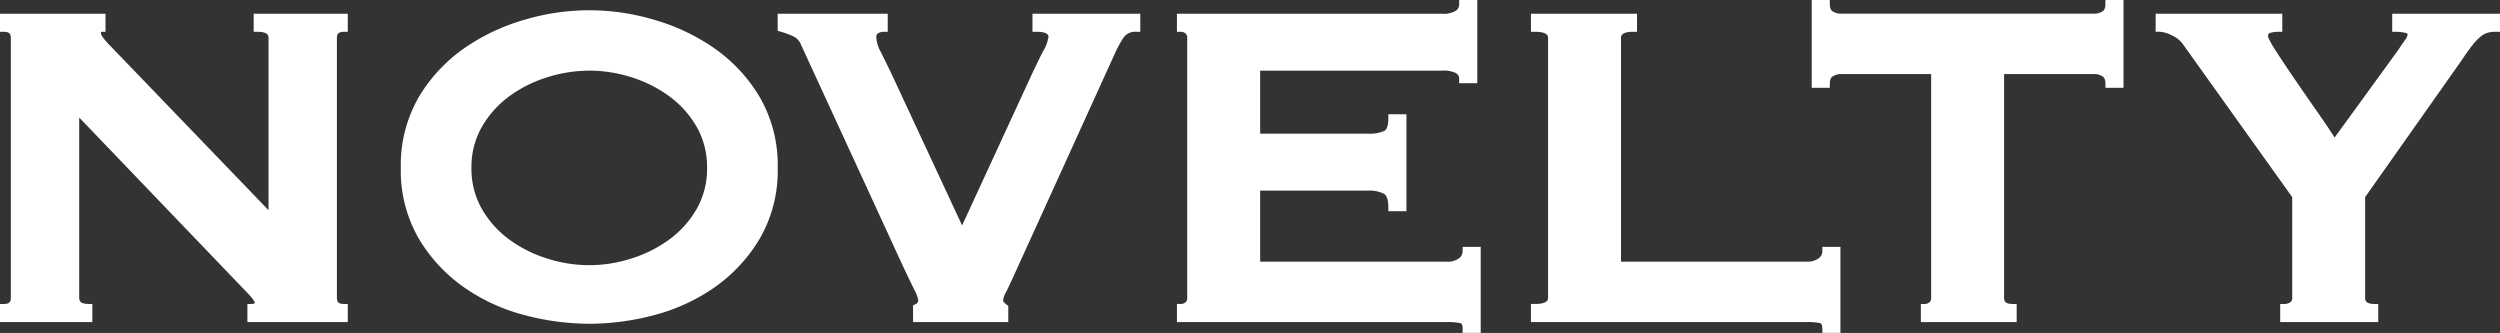 <svg xmlns="http://www.w3.org/2000/svg" width="540.701" height="72"><rect width="100%" height="100%" fill="#333333" stroke="none"/><defs><clipPath id="a"><path data-name="長方形 13128" fill="#fff" d="M0 0h540.701v72H0z"/></clipPath></defs><g data-name="グループ 3786" clip-path="url(#a)" fill="#fff"><path data-name="パス 21908" d="M53.508 69.651v-3.908h.844c.763 0 .763-.193.763-.27 0-.02-.057-.567-1.733-2.249l-36.252-37.8v38.938c0 .48 0 1.381 2 1.381h.841v3.908H0v-3.908h.844c1.256 0 1.5-.51 1.5-1.381V8.253c0-.851-.253-1.381-1.5-1.381H0V2.964h22.816v3.908h-.851c-.078 0-.135.1-.135.392 0 .068.081.726 2.222 2.864l34.029 35.336V8.253c0-.449 0-1.381-2.371-1.381h-.844V2.964h20.35v3.908h-.844c-1.253 0-1.506.53-1.506 1.381v56.109c0 .871.247 1.381 1.506 1.381h.844v3.908z"/><path data-name="パス 21909" d="M127.45 70.019a55.2 55.2 0 01-14.054-1.881 40.76 40.76 0 01-13.122-6.056 34.072 34.072 0 01-9.758-10.579 29.322 29.322 0 01-3.827-15.2 29.322 29.322 0 013.827-15.2 34.119 34.119 0 019.754-10.574 44.017 44.017 0 0113.105-6.235 48.872 48.872 0 0128.149 0 43.951 43.951 0 0113.099 6.235 34.036 34.036 0 019.754 10.582 29.322 29.322 0 013.827 15.2 29.322 29.322 0 01-3.827 15.2 34.085 34.085 0 01-9.751 10.579 40.871 40.871 0 01-13.125 6.056 55.255 55.255 0 01-14.054 1.881m0-54.744a30.354 30.354 0 00-9.14 1.446 27.921 27.921 0 00-8.218 4.134 21.514 21.514 0 00-5.887 6.6 17.467 17.467 0 00-2.236 8.853 17.442 17.442 0 002.236 8.846 21.437 21.437 0 005.887 6.6 27.847 27.847 0 008.218 4.138 29.539 29.539 0 0018.276 0 27.949 27.949 0 008.221-4.138 21.451 21.451 0 005.887-6.6 17.483 17.483 0 002.232-8.855 17.508 17.508 0 00-2.233-8.853 21.478 21.478 0 00-5.887-6.6 27.949 27.949 0 00-8.221-4.138 30.332 30.332 0 00-9.136-1.446"/><path data-name="パス 21910" d="M197.48 69.651v-3.614l.5-.226a.91.91 0 00.611-.956 7.273 7.273 0 00-.841-2.168q-.932-1.91-2.29-4.762L173.209 9.598a3.28 3.28 0 00-1.375-1.6 16.315 16.315 0 00-3.04-1.16l-.6-.176V2.964h23.8v3.908h-.844a2.6 2.6 0 00-1.267.334c-.095.051-.358.193-.358.925a7.428 7.428 0 00.963 3.084c.7 1.405 1.547 3.138 2.537 5.2l15.058 32.342 14.686-31.834q1.49-3.232 2.793-5.776a8.678 8.678 0 001.206-3.141c0-.28 0-1.135-2.618-1.135h-.844V2.964h23.315v3.908h-.844a3.083 3.083 0 00-2.864 1.392 25.628 25.628 0 00-1.557 2.8L219.482 59.15q-1.125 2.488-1.868 3.979a4.949 4.949 0 00-.652 1.726.706.706 0 00.111.449 4.254 4.254 0 00.662.608l.338.25v3.489z"/><path data-name="パス 21911" d="M316.338 71.999v-.841c0-1.172-.378-1.25-.5-1.277a14.353 14.353 0 00-2.861-.23h-58.429V65.74h.844a1.539 1.539 0 001.013-.365 1.183 1.183 0 00.368-1.017V8.254a1.186 1.186 0 00-.372-1.02 1.538 1.538 0 00-1.01-.361h-.844V2.965h57.193a5.3 5.3 0 003.138-.632 1.737 1.737 0 00.716-1.493v-.841h3.911v18h-3.911v-.841a1.42 1.42 0 00-.662-1.331 6.173 6.173 0 00-3.192-.547h-39.196v13.635h23.383a7.97 7.97 0 003.452-.591c.736-.368.892-1.709.892-2.766v-.841h3.913v20.957h-3.911v-.841c0-1.074-.162-2.459-.946-2.918a6.814 6.814 0 00-3.4-.689h-23.383v15.373h40.433a4.106 4.106 0 002.526-.7 1.915 1.915 0 00.834-1.669v-.841h3.908v18.61z"/><path data-name="パス 21912" d="M394.137 71.998v-.841c0-1.175-.378-1.25-.5-1.277a14.3 14.3 0 00-2.861-.23h-59.661v-3.91h.841c2.864 0 2.864-1 2.864-1.381V8.253c0-.375 0-1.381-2.864-1.381h-.841V2.964h22.941v3.908h-.844c-2.618 0-2.618.969-2.618 1.381v48.344h40.183a4.157 4.157 0 002.526-.7 1.915 1.915 0 00.834-1.669v-.842h3.911v18.612z"/><path data-name="パス 21913" d="M415.447 69.652v-3.908h.844a1.553 1.553 0 001.01-.368 1.18 1.18 0 00.368-1.013V16.016h-19.546a3.352 3.352 0 00-1.739.507c-.155.091-.632.372-.632 1.621v.841h-3.911V-.001h3.911V.84c0 1.25.476 1.53.632 1.621a3.361 3.361 0 001.739.5h54.869a3.359 3.359 0 001.736-.5c.155-.091.635-.375.635-1.621v-.841h3.911v18.985h-3.911v-.841c0-1.246-.48-1.53-.635-1.621a3.34 3.34 0 00-1.736-.507h-19.549v48.347c0 .669.145 1.381 1.878 1.381h.844v3.908z"/><path data-name="パス 21914" d="M493.165 69.651v-3.908h.844a2.178 2.178 0 001.348-.388 1.1 1.1 0 00.405-.993V42.634L472.068 9.486a5.908 5.908 0 00-2.337-1.834 6.538 6.538 0 00-2.661-.784h-.844V2.964h27.389v3.908h-.844a6.225 6.225 0 00-1.851.27c-.162.054-.388.122-.388.743.007.084.125.689 1.652 3.067q1.788 2.771 4.188 6.279t5 7.225q2.1 3 3.56 5.286l13.73-18.891a87.598 87.598 0 011.6-2.344 2.048 2.048 0 00.459-1.118c0-.044 0-.179-.5-.287a10.026 10.026 0 00-1.989-.23h-.842V2.964h23.312v3.908h-.841a7.794 7.794 0 00-1.675.169 3.949 3.949 0 00-1.476.719 10.4 10.4 0 00-1.82 1.826q-1.039 1.277-2.486 3.459L511.532 42.63v21.732c0 .48 0 1.381 2 1.381h.841v3.908z"/></g></svg>